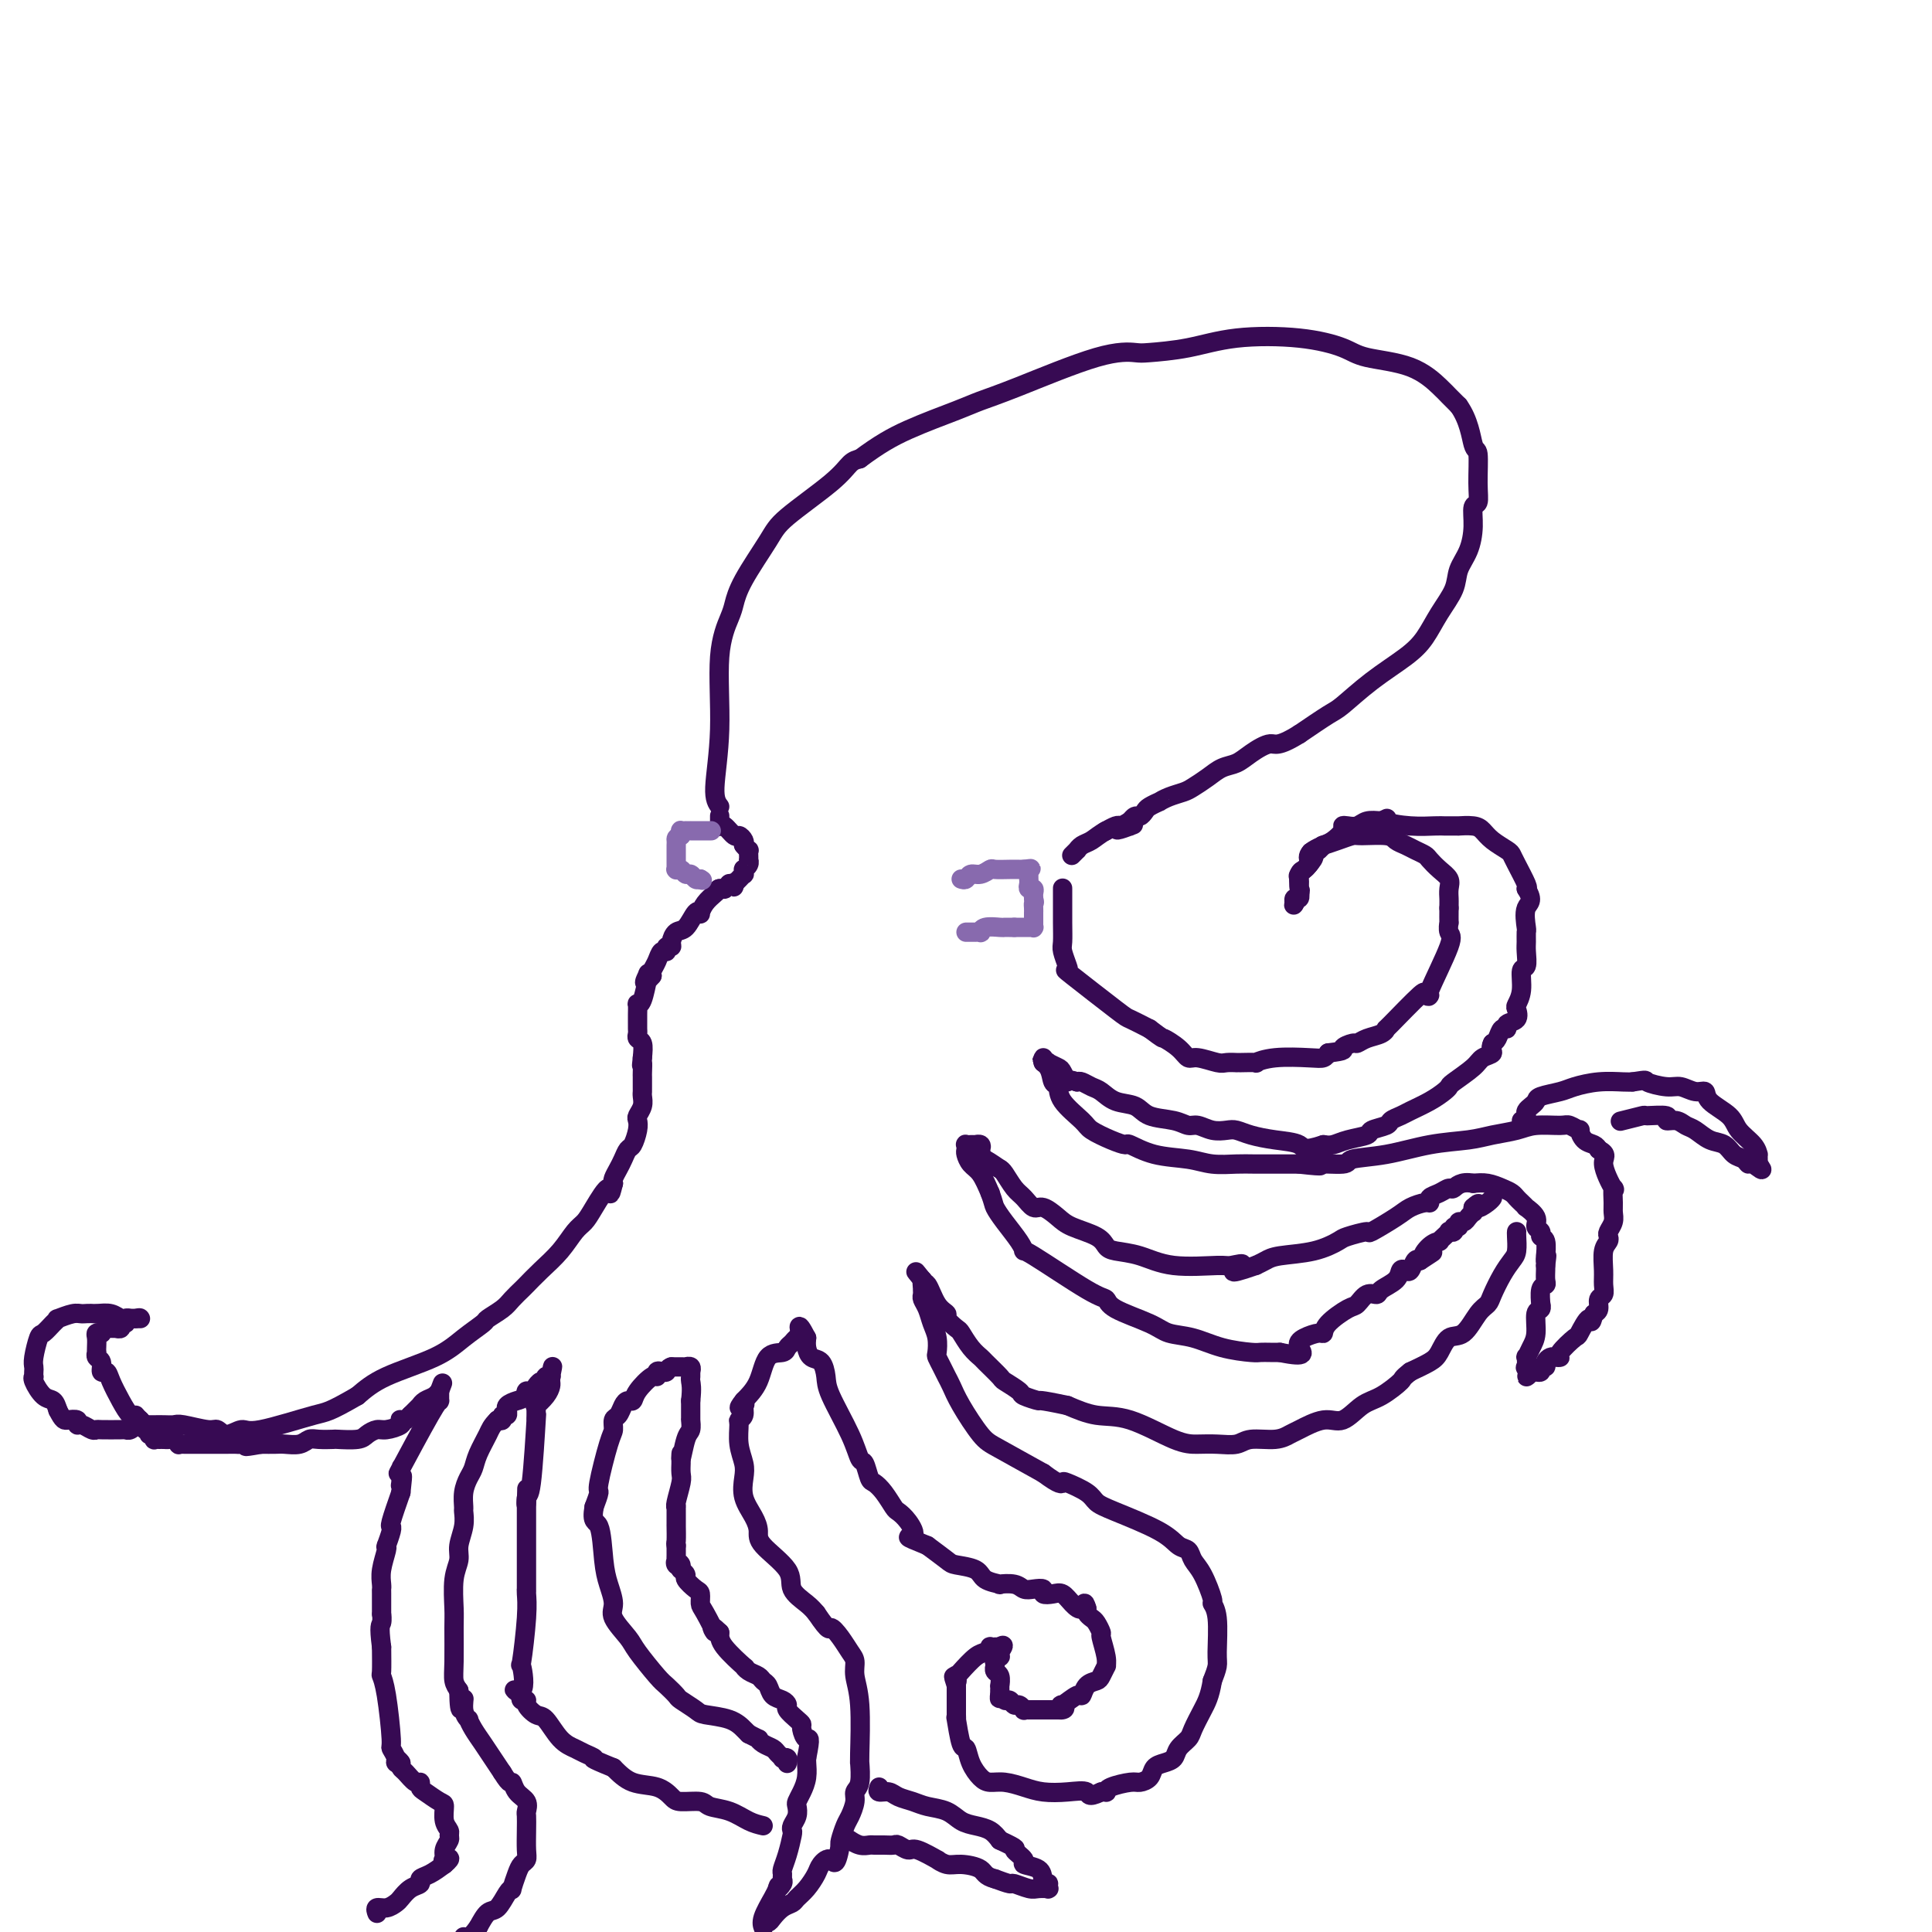 <svg viewBox='0 0 400 400' version='1.1' xmlns='http://www.w3.org/2000/svg' xmlns:xlink='http://www.w3.org/1999/xlink'><g fill='none' stroke='rgb(55,10,83)' stroke-width='4' stroke-linecap='round' stroke-linejoin='round'><path d='M149,167c-0.550,-0.726 -1.101,-1.453 -1,-4c0.101,-2.547 0.853,-6.915 1,-12c0.147,-5.085 -0.312,-10.888 0,-15c0.312,-4.112 1.393,-6.533 2,-8c0.607,-1.467 0.739,-1.981 1,-3c0.261,-1.019 0.650,-2.542 2,-5c1.350,-2.458 3.660,-5.849 5,-8c1.340,-2.151 1.710,-3.061 4,-5c2.290,-1.939 6.501,-4.907 9,-7c2.499,-2.093 3.285,-3.312 4,-4c0.715,-0.688 1.357,-0.844 2,-1'/><path d='M178,95c4.041,-2.999 6.645,-4.496 10,-6c3.355,-1.504 7.463,-3.016 10,-4c2.537,-0.984 3.504,-1.440 5,-2c1.496,-0.560 3.520,-1.224 8,-3c4.480,-1.776 11.416,-4.665 16,-6c4.584,-1.335 6.817,-1.116 8,-1c1.183,0.116 1.317,0.128 3,0c1.683,-0.128 4.914,-0.396 8,-1c3.086,-0.604 6.028,-1.545 10,-2c3.972,-0.455 8.973,-0.424 13,0c4.027,0.424 7.081,1.240 9,2c1.919,0.760 2.702,1.463 5,2c2.298,0.537 6.111,0.907 9,2c2.889,1.093 4.855,2.910 6,4c1.145,1.090 1.470,1.454 2,2c0.530,0.546 1.265,1.273 2,2'/><path d='M302,84c2.165,3.009 2.576,6.530 3,8c0.424,1.470 0.860,0.888 1,2c0.140,1.112 -0.017,3.917 0,6c0.017,2.083 0.208,3.442 0,4c-0.208,0.558 -0.813,0.315 -1,1c-0.187,0.685 0.046,2.300 0,4c-0.046,1.700 -0.371,3.487 -1,5c-0.629,1.513 -1.561,2.753 -2,4c-0.439,1.247 -0.383,2.502 -1,4c-0.617,1.498 -1.905,3.238 -3,5c-1.095,1.762 -1.995,3.545 -3,5c-1.005,1.455 -2.115,2.583 -4,4c-1.885,1.417 -4.547,3.122 -7,5c-2.453,1.878 -4.699,3.929 -6,5c-1.301,1.071 -1.657,1.163 -3,2c-1.343,0.837 -3.671,2.418 -6,4'/><path d='M269,152c-4.558,2.837 -4.953,1.929 -6,2c-1.047,0.071 -2.746,1.122 -4,2c-1.254,0.878 -2.064,1.583 -3,2c-0.936,0.417 -1.997,0.545 -3,1c-1.003,0.455 -1.947,1.236 -3,2c-1.053,0.764 -2.214,1.510 -3,2c-0.786,0.490 -1.198,0.723 -2,1c-0.802,0.277 -1.993,0.599 -3,1c-1.007,0.401 -1.828,0.882 -2,1c-0.172,0.118 0.305,-0.127 0,0c-0.305,0.127 -1.392,0.626 -2,1c-0.608,0.374 -0.738,0.622 -1,1c-0.262,0.378 -0.658,0.885 -1,1c-0.342,0.115 -0.631,-0.161 -1,0c-0.369,0.161 -0.820,0.760 -1,1c-0.180,0.240 -0.090,0.120 0,0'/><path d='M234,170c-5.411,3.011 -1.439,1.539 0,1c1.439,-0.539 0.345,-0.145 0,0c-0.345,0.145 0.058,0.043 0,0c-0.058,-0.043 -0.576,-0.025 -1,0c-0.424,0.025 -0.753,0.058 -1,0c-0.247,-0.058 -0.413,-0.208 -1,0c-0.587,0.208 -1.596,0.774 -2,1c-0.404,0.226 -0.202,0.113 0,0'/><path d='M229,172c-1.349,0.719 -2.222,1.517 -3,2c-0.778,0.483 -1.462,0.651 -2,1c-0.538,0.349 -0.929,0.878 -1,1c-0.071,0.122 0.177,-0.163 0,0c-0.177,0.163 -0.778,0.775 -1,1c-0.222,0.225 -0.063,0.064 0,0c0.063,-0.064 0.032,-0.032 0,0'/><path d='M149,169c0.001,-0.084 0.002,-0.168 0,0c-0.002,0.168 -0.008,0.589 0,1c0.008,0.411 0.029,0.813 0,1c-0.029,0.187 -0.109,0.158 0,0c0.109,-0.158 0.408,-0.446 1,0c0.592,0.446 1.478,1.625 2,2c0.522,0.375 0.679,-0.053 1,0c0.321,0.053 0.806,0.587 1,1c0.194,0.413 0.097,0.707 0,1'/><path d='M154,175c0.769,0.924 0.192,0.233 0,0c-0.192,-0.233 0.001,-0.007 0,0c-0.001,0.007 -0.196,-0.204 0,0c0.196,0.204 0.784,0.825 1,1c0.216,0.175 0.059,-0.094 0,0c-0.059,0.094 -0.020,0.551 0,1c0.020,0.449 0.019,0.890 0,1c-0.019,0.110 -0.058,-0.110 0,0c0.058,0.110 0.213,0.550 0,1c-0.213,0.450 -0.793,0.909 -1,1c-0.207,0.091 -0.041,-0.187 0,0c0.041,0.187 -0.044,0.837 0,1c0.044,0.163 0.218,-0.163 0,0c-0.218,0.163 -0.828,0.813 -1,1c-0.172,0.187 0.094,-0.089 0,0c-0.094,0.089 -0.547,0.545 -1,1'/><path d='M152,183c-0.244,1.233 0.146,0.316 0,0c-0.146,-0.316 -0.827,-0.032 -1,0c-0.173,0.032 0.164,-0.188 0,0c-0.164,0.188 -0.828,0.782 -1,1c-0.172,0.218 0.150,0.058 0,0c-0.150,-0.058 -0.771,-0.016 -1,0c-0.229,0.016 -0.065,0.004 0,0c0.065,-0.004 0.033,-0.002 0,0'/><path d='M149,184c-0.431,0.118 -0.010,-0.087 0,0c0.010,0.087 -0.392,0.465 -1,1c-0.608,0.535 -1.423,1.226 -2,2c-0.577,0.774 -0.918,1.631 -1,2c-0.082,0.369 0.093,0.249 0,0c-0.093,-0.249 -0.455,-0.627 -1,0c-0.545,0.627 -1.274,2.258 -2,3c-0.726,0.742 -1.447,0.595 -2,1c-0.553,0.405 -0.936,1.361 -1,2c-0.064,0.639 0.190,0.962 0,1c-0.190,0.038 -0.825,-0.207 -1,0c-0.175,0.207 0.111,0.868 0,1c-0.111,0.132 -0.617,-0.264 -1,0c-0.383,0.264 -0.642,1.186 -1,2c-0.358,0.814 -0.817,1.518 -1,2c-0.183,0.482 -0.092,0.741 0,1'/><path d='M135,202c-2.393,2.805 -1.376,0.818 -1,0c0.376,-0.818 0.111,-0.467 0,0c-0.111,0.467 -0.068,1.052 0,1c0.068,-0.052 0.162,-0.739 0,0c-0.162,0.739 -0.579,2.905 -1,4c-0.421,1.095 -0.845,1.121 -1,1c-0.155,-0.121 -0.042,-0.387 0,0c0.042,0.387 0.011,1.427 0,2c-0.011,0.573 -0.003,0.678 0,1c0.003,0.322 -0.000,0.860 0,1c0.000,0.140 0.004,-0.119 0,0c-0.004,0.119 -0.015,0.615 0,1c0.015,0.385 0.056,0.660 0,1c-0.056,0.340 -0.207,0.745 0,1c0.207,0.255 0.774,0.358 1,1c0.226,0.642 0.113,1.821 0,3'/><path d='M133,219c-0.309,2.744 -0.083,1.102 0,1c0.083,-0.102 0.022,1.334 0,2c-0.022,0.666 -0.005,0.562 0,1c0.005,0.438 -0.002,1.416 0,2c0.002,0.584 0.015,0.772 0,1c-0.015,0.228 -0.056,0.497 0,1c0.056,0.503 0.208,1.242 0,2c-0.208,0.758 -0.777,1.536 -1,2c-0.223,0.464 -0.101,0.614 0,1c0.101,0.386 0.182,1.009 0,2c-0.182,0.991 -0.627,2.349 -1,3c-0.373,0.651 -0.675,0.594 -1,1c-0.325,0.406 -0.675,1.274 -1,2c-0.325,0.726 -0.626,1.311 -1,2c-0.374,0.689 -0.821,1.483 -1,2c-0.179,0.517 -0.089,0.759 0,1'/><path d='M127,245c-0.999,4.050 -0.496,1.174 -1,1c-0.504,-0.174 -2.014,2.354 -3,4c-0.986,1.646 -1.448,2.409 -2,3c-0.552,0.591 -1.194,1.008 -2,2c-0.806,0.992 -1.778,2.559 -3,4c-1.222,1.441 -2.696,2.756 -4,4c-1.304,1.244 -2.437,2.417 -3,3c-0.563,0.583 -0.554,0.574 -1,1c-0.446,0.426 -1.346,1.285 -2,2c-0.654,0.715 -1.061,1.286 -2,2c-0.939,0.714 -2.410,1.573 -3,2c-0.590,0.427 -0.299,0.424 -1,1c-0.701,0.576 -2.394,1.732 -4,3c-1.606,1.268 -3.125,2.649 -6,4c-2.875,1.351 -7.107,2.672 -10,4c-2.893,1.328 -4.446,2.664 -6,4'/><path d='M74,289c-6.066,3.503 -6.231,3.260 -9,4c-2.769,0.740 -8.142,2.462 -11,3c-2.858,0.538 -3.200,-0.108 -4,0c-0.800,0.108 -2.059,0.971 -3,1c-0.941,0.029 -1.564,-0.777 -2,-1c-0.436,-0.223 -0.684,0.136 -2,0c-1.316,-0.136 -3.701,-0.769 -5,-1c-1.299,-0.231 -1.511,-0.062 -2,0c-0.489,0.062 -1.255,0.017 -2,0c-0.745,-0.017 -1.468,-0.004 -2,0c-0.532,0.004 -0.874,0.001 -1,0c-0.126,-0.001 -0.036,-0.000 0,0c0.036,0.000 0.018,0.000 0,0'/><path d='M220,184c-0.001,-0.105 -0.001,-0.209 0,0c0.001,0.209 0.004,0.732 0,2c-0.004,1.268 -0.014,3.283 0,5c0.014,1.717 0.052,3.137 0,4c-0.052,0.863 -0.192,1.170 0,2c0.192,0.830 0.718,2.182 1,3c0.282,0.818 0.321,1.100 0,1c-0.321,-0.100 -1.004,-0.584 1,1c2.004,1.584 6.693,5.234 9,7c2.307,1.766 2.230,1.647 3,2c0.770,0.353 2.385,1.176 4,2'/><path d='M238,213c3.155,2.376 2.544,1.817 3,2c0.456,0.183 1.980,1.107 3,2c1.020,0.893 1.535,1.756 2,2c0.465,0.244 0.880,-0.131 2,0c1.120,0.131 2.946,0.767 4,1c1.054,0.233 1.337,0.062 2,0c0.663,-0.062 1.706,-0.017 2,0c0.294,0.017 -0.162,0.006 0,0c0.162,-0.006 0.942,-0.005 1,0c0.058,0.005 -0.606,0.015 0,0c0.606,-0.015 2.481,-0.056 3,0c0.519,0.056 -0.317,0.208 0,0c0.317,-0.208 1.786,-0.777 4,-1c2.214,-0.223 5.173,-0.098 7,0c1.827,0.098 2.522,0.171 3,0c0.478,-0.171 0.739,-0.585 1,-1'/><path d='M275,218c4.127,-0.472 2.944,-0.651 3,-1c0.056,-0.349 1.350,-0.868 2,-1c0.650,-0.132 0.655,0.125 1,0c0.345,-0.125 1.028,-0.631 2,-1c0.972,-0.369 2.231,-0.603 3,-1c0.769,-0.397 1.048,-0.959 1,-1c-0.048,-0.041 -0.423,0.439 1,-1c1.423,-1.439 4.645,-4.795 6,-6c1.355,-1.205 0.843,-0.258 1,0c0.157,0.258 0.984,-0.174 1,0c0.016,0.174 -0.780,0.953 0,-1c0.780,-1.953 3.137,-6.636 4,-9c0.863,-2.364 0.231,-2.407 0,-3c-0.231,-0.593 -0.062,-1.737 0,-2c0.062,-0.263 0.018,0.353 0,0c-0.018,-0.353 -0.009,-1.677 0,-3'/><path d='M300,188c0.007,-1.595 0.023,-1.583 0,-2c-0.023,-0.417 -0.085,-1.263 0,-2c0.085,-0.737 0.318,-1.363 0,-2c-0.318,-0.637 -1.187,-1.284 -2,-2c-0.813,-0.716 -1.569,-1.501 -2,-2c-0.431,-0.499 -0.535,-0.712 -1,-1c-0.465,-0.288 -1.291,-0.651 -2,-1c-0.709,-0.349 -1.302,-0.683 -2,-1c-0.698,-0.317 -1.502,-0.618 -2,-1c-0.498,-0.382 -0.691,-0.844 -2,-1c-1.309,-0.156 -3.733,-0.004 -5,0c-1.267,0.004 -1.375,-0.140 -2,0c-0.625,0.140 -1.765,0.563 -3,1c-1.235,0.437 -2.563,0.887 -3,1c-0.437,0.113 0.018,-0.111 0,0c-0.018,0.111 -0.509,0.555 -1,1'/><path d='M273,176c-2.653,0.429 -1.286,0.502 -1,1c0.286,0.498 -0.511,1.419 -1,2c-0.489,0.581 -0.671,0.820 -1,1c-0.329,0.180 -0.806,0.301 -1,1c-0.194,0.699 -0.104,1.977 0,3c0.104,1.023 0.224,1.791 0,2c-0.224,0.209 -0.792,-0.140 -1,0c-0.208,0.140 -0.056,0.769 0,1c0.056,0.231 0.015,0.062 0,0c-0.015,-0.062 -0.004,-0.018 0,0c0.004,0.018 0.002,0.009 0,0'/><path d='M268,187c-0.545,1.279 0.594,-1.023 1,-2c0.406,-0.977 0.081,-0.629 0,-1c-0.081,-0.371 0.083,-1.461 0,-2c-0.083,-0.539 -0.412,-0.525 0,-1c0.412,-0.475 1.567,-1.437 2,-2c0.433,-0.563 0.146,-0.727 0,-1c-0.146,-0.273 -0.151,-0.654 0,-1c0.151,-0.346 0.456,-0.657 1,-1c0.544,-0.343 1.325,-0.719 2,-1c0.675,-0.281 1.245,-0.467 2,-1c0.755,-0.533 1.696,-1.415 2,-2c0.304,-0.585 -0.029,-0.875 0,-1c0.029,-0.125 0.420,-0.085 1,0c0.580,0.085 1.348,0.215 2,0c0.652,-0.215 1.186,-0.776 2,-1c0.814,-0.224 1.907,-0.112 3,0'/><path d='M286,170c2.162,-0.989 0.567,-0.461 1,0c0.433,0.461 2.895,0.856 5,1c2.105,0.144 3.854,0.039 5,0c1.146,-0.039 1.690,-0.011 2,0c0.310,0.011 0.387,0.005 1,0c0.613,-0.005 1.763,-0.010 2,0c0.237,0.010 -0.437,0.034 0,0c0.437,-0.034 1.987,-0.125 3,0c1.013,0.125 1.489,0.468 2,1c0.511,0.532 1.059,1.253 2,2c0.941,0.747 2.277,1.521 3,2c0.723,0.479 0.833,0.665 1,1c0.167,0.335 0.391,0.821 1,2c0.609,1.179 1.603,3.051 2,4c0.397,0.949 0.199,0.974 0,1'/><path d='M316,184c1.702,2.683 0.456,2.892 0,4c-0.456,1.108 -0.121,3.117 0,4c0.121,0.883 0.028,0.640 0,1c-0.028,0.360 0.007,1.324 0,2c-0.007,0.676 -0.058,1.064 0,2c0.058,0.936 0.225,2.421 0,3c-0.225,0.579 -0.843,0.253 -1,1c-0.157,0.747 0.146,2.567 0,4c-0.146,1.433 -0.742,2.479 -1,3c-0.258,0.521 -0.177,0.516 0,1c0.177,0.484 0.451,1.457 0,2c-0.451,0.543 -1.626,0.657 -2,1c-0.374,0.343 0.054,0.917 0,1c-0.054,0.083 -0.592,-0.324 -1,0c-0.408,0.324 -0.688,1.378 -1,2c-0.312,0.622 -0.656,0.811 -1,1'/><path d='M309,216c-0.668,1.186 0.161,1.652 0,2c-0.161,0.348 -1.313,0.579 -2,1c-0.687,0.421 -0.910,1.033 -2,2c-1.090,0.967 -3.048,2.290 -4,3c-0.952,0.710 -0.898,0.806 -1,1c-0.102,0.194 -0.360,0.486 -1,1c-0.640,0.514 -1.661,1.251 -3,2c-1.339,0.749 -2.997,1.510 -4,2c-1.003,0.490 -1.351,0.709 -2,1c-0.649,0.291 -1.598,0.655 -2,1c-0.402,0.345 -0.257,0.670 -1,1c-0.743,0.330 -2.373,0.663 -3,1c-0.627,0.337 -0.251,0.678 -1,1c-0.749,0.322 -2.625,0.625 -4,1c-1.375,0.375 -2.250,0.821 -3,1c-0.750,0.179 -1.375,0.089 -2,0'/><path d='M274,237c-4.302,1.441 -4.058,0.544 -5,0c-0.942,-0.544 -3.070,-0.733 -5,-1c-1.930,-0.267 -3.662,-0.611 -5,-1c-1.338,-0.389 -2.284,-0.821 -3,-1c-0.716,-0.179 -1.204,-0.104 -2,0c-0.796,0.104 -1.901,0.236 -3,0c-1.099,-0.236 -2.194,-0.841 -3,-1c-0.806,-0.159 -1.325,0.127 -2,0c-0.675,-0.127 -1.507,-0.668 -3,-1c-1.493,-0.332 -3.645,-0.456 -5,-1c-1.355,-0.544 -1.911,-1.508 -3,-2c-1.089,-0.492 -2.712,-0.510 -4,-1c-1.288,-0.490 -2.242,-1.451 -3,-2c-0.758,-0.549 -1.319,-0.686 -2,-1c-0.681,-0.314 -1.480,-0.804 -2,-1c-0.520,-0.196 -0.760,-0.098 -1,0'/><path d='M223,224c-2.720,-0.974 -2.020,0.093 -2,0c0.020,-0.093 -0.639,-1.344 -1,-2c-0.361,-0.656 -0.422,-0.716 -1,-1c-0.578,-0.284 -1.671,-0.792 -2,-1c-0.329,-0.208 0.108,-0.118 0,0c-0.108,0.118 -0.760,0.262 -1,0c-0.240,-0.262 -0.069,-0.932 0,-1c0.069,-0.068 0.034,0.466 0,1'/><path d='M216,220c-0.901,-0.567 0.347,0.016 1,1c0.653,0.984 0.711,2.371 1,3c0.289,0.629 0.807,0.501 1,1c0.193,0.499 0.059,1.627 1,3c0.941,1.373 2.956,2.993 4,4c1.044,1.007 1.116,1.401 2,2c0.884,0.599 2.581,1.403 4,2c1.419,0.597 2.559,0.987 3,1c0.441,0.013 0.183,-0.350 1,0c0.817,0.350 2.708,1.414 5,2c2.292,0.586 4.984,0.693 7,1c2.016,0.307 3.355,0.814 5,1c1.645,0.186 3.596,0.050 5,0c1.404,-0.050 2.263,-0.013 4,0c1.737,0.013 4.354,0.004 6,0c1.646,-0.004 2.323,-0.002 3,0'/><path d='M269,241c6.646,0.760 3.762,0.158 4,0c0.238,-0.158 3.599,0.126 5,0c1.401,-0.126 0.841,-0.664 2,-1c1.159,-0.336 4.036,-0.471 7,-1c2.964,-0.529 6.016,-1.452 9,-2c2.984,-0.548 5.899,-0.721 8,-1c2.101,-0.279 3.388,-0.664 5,-1c1.612,-0.336 3.550,-0.622 5,-1c1.450,-0.378 2.412,-0.849 4,-1c1.588,-0.151 3.800,0.019 5,0c1.200,-0.019 1.386,-0.226 2,0c0.614,0.226 1.656,0.887 2,1c0.344,0.113 -0.011,-0.320 0,0c0.011,0.320 0.388,1.394 1,2c0.612,0.606 1.461,0.745 2,1c0.539,0.255 0.770,0.628 1,1'/><path d='M331,238c2.116,1.138 0.906,1.484 1,3c0.094,1.516 1.490,4.202 2,5c0.510,0.798 0.133,-0.291 0,0c-0.133,0.291 -0.022,1.962 0,3c0.022,1.038 -0.046,1.444 0,2c0.046,0.556 0.205,1.264 0,2c-0.205,0.736 -0.773,1.502 -1,2c-0.227,0.498 -0.114,0.727 0,1c0.114,0.273 0.228,0.588 0,1c-0.228,0.412 -0.797,0.921 -1,2c-0.203,1.079 -0.040,2.726 0,4c0.040,1.274 -0.045,2.173 0,3c0.045,0.827 0.218,1.583 0,2c-0.218,0.417 -0.828,0.497 -1,1c-0.172,0.503 0.094,1.429 0,2c-0.094,0.571 -0.547,0.785 -1,1'/><path d='M330,272c-0.727,2.988 -0.544,0.958 -1,1c-0.456,0.042 -1.551,2.155 -2,3c-0.449,0.845 -0.253,0.422 -1,1c-0.747,0.578 -2.439,2.158 -3,3c-0.561,0.842 0.008,0.948 0,1c-0.008,0.052 -0.595,0.051 -1,0c-0.405,-0.051 -0.629,-0.154 -1,0c-0.371,0.154 -0.888,0.563 -1,1c-0.112,0.437 0.180,0.902 0,1c-0.180,0.098 -0.833,-0.170 -1,0c-0.167,0.170 0.152,0.778 0,1c-0.152,0.222 -0.776,0.060 -1,0c-0.224,-0.060 -0.050,-0.016 0,0c0.050,0.016 -0.025,0.004 0,0c0.025,-0.004 0.150,-0.001 0,0c-0.150,0.001 -0.575,0.001 -1,0'/><path d='M317,284c-1.951,1.926 -0.327,0.742 0,0c0.327,-0.742 -0.642,-1.042 -1,-1c-0.358,0.042 -0.106,0.424 0,0c0.106,-0.424 0.066,-1.655 0,-2c-0.066,-0.345 -0.157,0.196 0,0c0.157,-0.196 0.564,-1.129 1,-2c0.436,-0.871 0.902,-1.681 1,-3c0.098,-1.319 -0.171,-3.149 0,-4c0.171,-0.851 0.782,-0.725 1,-1c0.218,-0.275 0.044,-0.951 0,-1c-0.044,-0.049 0.041,0.530 0,0c-0.041,-0.530 -0.207,-2.170 0,-3c0.207,-0.830 0.787,-0.851 1,-1c0.213,-0.149 0.057,-0.425 0,-1c-0.057,-0.575 -0.016,-1.450 0,-2c0.016,-0.550 0.008,-0.775 0,-1'/><path d='M320,262c0.463,-3.557 0.120,-1.450 0,-1c-0.120,0.450 -0.017,-0.758 0,-1c0.017,-0.242 -0.052,0.483 0,0c0.052,-0.483 0.226,-2.173 0,-3c-0.226,-0.827 -0.853,-0.790 -1,-1c-0.147,-0.210 0.186,-0.668 0,-1c-0.186,-0.332 -0.890,-0.537 -1,-1c-0.110,-0.463 0.374,-1.185 0,-2c-0.374,-0.815 -1.605,-1.724 -2,-2c-0.395,-0.276 0.047,0.081 0,0c-0.047,-0.081 -0.582,-0.600 -1,-1c-0.418,-0.400 -0.720,-0.682 -1,-1c-0.280,-0.318 -0.539,-0.673 -1,-1c-0.461,-0.327 -1.124,-0.627 -2,-1c-0.876,-0.373 -1.965,-0.821 -3,-1c-1.035,-0.179 -2.018,-0.090 -3,0'/><path d='M305,245c-2.571,-0.534 -3.498,0.631 -4,1c-0.502,0.369 -0.581,-0.060 -1,0c-0.419,0.060 -1.180,0.607 -2,1c-0.820,0.393 -1.700,0.632 -2,1c-0.300,0.368 -0.018,0.867 0,1c0.018,0.133 -0.226,-0.098 -1,0c-0.774,0.098 -2.078,0.527 -3,1c-0.922,0.473 -1.463,0.990 -3,2c-1.537,1.010 -4.071,2.512 -5,3c-0.929,0.488 -0.255,-0.038 -1,0c-0.745,0.038 -2.909,0.640 -4,1c-1.091,0.360 -1.107,0.478 -2,1c-0.893,0.522 -2.662,1.449 -5,2c-2.338,0.551 -5.245,0.725 -7,1c-1.755,0.275 -2.359,0.650 -3,1c-0.641,0.350 -1.321,0.675 -2,1'/><path d='M260,262c-7.536,2.628 -3.876,0.697 -3,0c0.876,-0.697 -1.032,-0.162 -2,0c-0.968,0.162 -0.994,-0.050 -3,0c-2.006,0.050 -5.991,0.361 -9,0c-3.009,-0.361 -5.043,-1.395 -7,-2c-1.957,-0.605 -3.836,-0.780 -5,-1c-1.164,-0.220 -1.614,-0.484 -2,-1c-0.386,-0.516 -0.708,-1.285 -2,-2c-1.292,-0.715 -3.553,-1.375 -5,-2c-1.447,-0.625 -2.078,-1.216 -3,-2c-0.922,-0.784 -2.135,-1.762 -3,-2c-0.865,-0.238 -1.384,0.262 -2,0c-0.616,-0.262 -1.330,-1.287 -2,-2c-0.670,-0.713 -1.296,-1.115 -2,-2c-0.704,-0.885 -1.487,-2.253 -2,-3c-0.513,-0.747 -0.757,-0.874 -1,-1'/><path d='M207,242c-4.198,-2.886 -2.693,-1.600 -2,-1c0.693,0.600 0.574,0.515 0,0c-0.574,-0.515 -1.603,-1.458 -2,-2c-0.397,-0.542 -0.163,-0.681 0,-1c0.163,-0.319 0.255,-0.818 0,-1c-0.255,-0.182 -0.857,-0.049 -1,0c-0.143,0.049 0.172,0.012 0,0c-0.172,-0.012 -0.830,-0.000 -1,0c-0.170,0.000 0.150,-0.012 0,0c-0.150,0.012 -0.770,0.048 -1,0c-0.230,-0.048 -0.070,-0.180 0,0c0.070,0.180 0.049,0.673 0,1c-0.049,0.327 -0.127,0.490 0,1c0.127,0.510 0.457,1.368 1,2c0.543,0.632 1.298,1.038 2,2c0.702,0.962 1.351,2.481 2,4'/><path d='M205,247c0.768,2.100 0.686,2.350 1,3c0.314,0.650 1.022,1.702 2,3c0.978,1.298 2.227,2.844 3,4c0.773,1.156 1.070,1.922 1,2c-0.070,0.078 -0.507,-0.534 2,1c2.507,1.534 7.957,5.213 11,7c3.043,1.787 3.677,1.682 4,2c0.323,0.318 0.334,1.058 2,2c1.666,0.942 4.985,2.084 7,3c2.015,0.916 2.724,1.604 4,2c1.276,0.396 3.118,0.498 5,1c1.882,0.502 3.803,1.402 6,2c2.197,0.598 4.671,0.892 6,1c1.329,0.108 1.512,0.029 2,0c0.488,-0.029 1.282,-0.008 2,0c0.718,0.008 1.359,0.004 2,0'/><path d='M265,280c6.150,1.269 4.524,-0.057 4,-1c-0.524,-0.943 0.055,-1.503 1,-2c0.945,-0.497 2.255,-0.930 3,-1c0.745,-0.070 0.923,0.222 1,0c0.077,-0.222 0.052,-0.959 1,-2c0.948,-1.041 2.868,-2.386 4,-3c1.132,-0.614 1.477,-0.496 2,-1c0.523,-0.504 1.225,-1.631 2,-2c0.775,-0.369 1.622,0.020 2,0c0.378,-0.020 0.286,-0.448 1,-1c0.714,-0.552 2.233,-1.227 3,-2c0.767,-0.773 0.783,-1.644 1,-2c0.217,-0.356 0.635,-0.199 1,0c0.365,0.199 0.675,0.438 1,0c0.325,-0.438 0.664,-1.554 1,-2c0.336,-0.446 0.668,-0.223 1,0'/><path d='M294,261c4.685,-3.062 1.899,-1.215 1,-1c-0.899,0.215 0.089,-1.200 1,-2c0.911,-0.800 1.746,-0.985 2,-1c0.254,-0.015 -0.071,0.141 0,0c0.071,-0.141 0.540,-0.578 1,-1c0.460,-0.422 0.912,-0.830 1,-1c0.088,-0.170 -0.187,-0.102 0,0c0.187,0.102 0.838,0.238 1,0c0.162,-0.238 -0.164,-0.851 0,-1c0.164,-0.149 0.818,0.166 1,0c0.182,-0.166 -0.109,-0.814 0,-1c0.109,-0.186 0.618,0.091 1,0c0.382,-0.091 0.639,-0.550 1,-1c0.361,-0.450 0.828,-0.890 1,-1c0.172,-0.110 0.049,0.112 0,0c-0.049,-0.112 -0.025,-0.556 0,-1'/><path d='M305,250c1.823,-1.657 0.880,-0.300 1,0c0.120,0.300 1.301,-0.458 2,-1c0.699,-0.542 0.914,-0.869 1,-1c0.086,-0.131 0.043,-0.065 0,0'/><path d='M315,232c0.417,0.089 0.833,0.179 1,0c0.167,-0.179 0.083,-0.625 0,-1c-0.083,-0.375 -0.167,-0.678 0,-1c0.167,-0.322 0.584,-0.663 1,-1c0.416,-0.337 0.830,-0.668 1,-1c0.170,-0.332 0.097,-0.663 1,-1c0.903,-0.337 2.781,-0.679 4,-1c1.219,-0.321 1.780,-0.622 3,-1c1.220,-0.378 3.098,-0.832 5,-1c1.902,-0.168 3.829,-0.048 5,0c1.171,0.048 1.585,0.024 2,0'/><path d='M338,224c3.414,-0.530 2.449,-0.354 3,0c0.551,0.354 2.617,0.884 4,1c1.383,0.116 2.083,-0.184 3,0c0.917,0.184 2.051,0.853 3,1c0.949,0.147 1.715,-0.228 2,0c0.285,0.228 0.091,1.060 1,2c0.909,0.940 2.923,1.988 4,3c1.077,1.012 1.217,1.988 2,3c0.783,1.012 2.210,2.060 3,3c0.790,0.940 0.944,1.772 1,2c0.056,0.228 0.015,-0.149 0,0c-0.015,0.149 -0.004,0.825 0,1c0.004,0.175 0.001,-0.149 0,0c-0.001,0.149 -0.000,0.771 0,1c0.000,0.229 0.000,0.065 0,0c-0.000,-0.065 -0.000,-0.033 0,0'/><path d='M364,241c1.836,2.306 -0.074,0.573 -1,0c-0.926,-0.573 -0.870,0.016 -1,0c-0.130,-0.016 -0.447,-0.638 -1,-1c-0.553,-0.362 -1.342,-0.464 -2,-1c-0.658,-0.536 -1.187,-1.507 -2,-2c-0.813,-0.493 -1.911,-0.509 -3,-1c-1.089,-0.491 -2.168,-1.456 -3,-2c-0.832,-0.544 -1.415,-0.667 -2,-1c-0.585,-0.333 -1.172,-0.875 -2,-1c-0.828,-0.125 -1.897,0.166 -2,0c-0.103,-0.166 0.760,-0.790 0,-1c-0.760,-0.210 -3.142,-0.005 -4,0c-0.858,0.005 -0.193,-0.191 -1,0c-0.807,0.191 -3.088,0.769 -4,1c-0.912,0.231 -0.456,0.116 0,0'/><path d='M314,255c-0.018,0.127 -0.036,0.254 0,1c0.036,0.746 0.127,2.112 0,3c-0.127,0.888 -0.470,1.299 -1,2c-0.530,0.701 -1.247,1.691 -2,3c-0.753,1.309 -1.542,2.937 -2,4c-0.458,1.063 -0.584,1.563 -1,2c-0.416,0.437 -1.121,0.813 -2,2c-0.879,1.187 -1.932,3.185 -3,4c-1.068,0.815 -2.152,0.445 -3,1c-0.848,0.555 -1.459,2.034 -2,3c-0.541,0.966 -1.012,1.419 -2,2c-0.988,0.581 -2.494,1.291 -4,2'/><path d='M292,284c-1.963,1.527 -1.370,1.346 -2,2c-0.630,0.654 -2.484,2.144 -4,3c-1.516,0.856 -2.695,1.080 -4,2c-1.305,0.920 -2.735,2.538 -4,3c-1.265,0.462 -2.366,-0.231 -4,0c-1.634,0.231 -3.801,1.386 -5,2c-1.199,0.614 -1.429,0.686 -2,1c-0.571,0.314 -1.482,0.869 -3,1c-1.518,0.131 -3.644,-0.161 -5,0c-1.356,0.161 -1.943,0.775 -3,1c-1.057,0.225 -2.585,0.062 -4,0c-1.415,-0.062 -2.719,-0.022 -4,0c-1.281,0.022 -2.539,0.027 -5,-1c-2.461,-1.027 -6.124,-3.084 -9,-4c-2.876,-0.916 -4.965,-0.690 -7,-1c-2.035,-0.310 -4.018,-1.155 -6,-2'/><path d='M221,291c-6.595,-1.411 -5.582,-0.939 -6,-1c-0.418,-0.061 -2.266,-0.654 -3,-1c-0.734,-0.346 -0.353,-0.445 -1,-1c-0.647,-0.555 -2.323,-1.565 -3,-2c-0.677,-0.435 -0.357,-0.295 -1,-1c-0.643,-0.705 -2.251,-2.254 -3,-3c-0.749,-0.746 -0.639,-0.690 -1,-1c-0.361,-0.310 -1.191,-0.986 -2,-2c-0.809,-1.014 -1.596,-2.366 -2,-3c-0.404,-0.634 -0.426,-0.549 -1,-1c-0.574,-0.451 -1.698,-1.437 -2,-2c-0.302,-0.563 0.220,-0.703 0,-1c-0.220,-0.297 -1.183,-0.750 -2,-2c-0.817,-1.250 -1.489,-3.298 -2,-4c-0.511,-0.702 -0.860,-0.058 -1,0c-0.140,0.058 -0.070,-0.471 0,-1'/><path d='M191,265c-2.644,-3.267 -0.756,-0.933 0,0c0.756,0.933 0.378,0.467 0,0'/><path d='M191,265c0.001,0.179 0.003,0.628 0,1c-0.003,0.372 -0.012,0.669 0,1c0.012,0.331 0.045,0.696 0,1c-0.045,0.304 -0.170,0.547 0,1c0.170,0.453 0.633,1.115 1,2c0.367,0.885 0.637,1.994 1,3c0.363,1.006 0.818,1.908 1,3c0.182,1.092 0.090,2.375 0,3c-0.090,0.625 -0.178,0.594 0,1c0.178,0.406 0.621,1.250 1,2c0.379,0.750 0.695,1.406 1,2c0.305,0.594 0.601,1.126 1,2c0.399,0.874 0.901,2.090 2,4c1.099,1.910 2.796,4.514 4,6c1.204,1.486 1.915,1.853 4,3c2.085,1.147 5.542,3.073 9,5'/><path d='M216,305c3.534,2.644 3.868,2.254 4,2c0.132,-0.254 0.062,-0.371 1,0c0.938,0.371 2.884,1.231 4,2c1.116,0.769 1.402,1.448 2,2c0.598,0.552 1.507,0.977 4,2c2.493,1.023 6.568,2.645 9,4c2.432,1.355 3.220,2.444 4,3c0.780,0.556 1.553,0.578 2,1c0.447,0.422 0.568,1.242 1,2c0.432,0.758 1.173,1.453 2,3c0.827,1.547 1.739,3.947 2,5c0.261,1.053 -0.129,0.760 0,1c0.129,0.240 0.777,1.013 1,3c0.223,1.987 0.022,5.189 0,7c-0.022,1.811 0.137,2.232 0,3c-0.137,0.768 -0.568,1.884 -1,3'/><path d='M251,348c-0.495,3.153 -1.231,4.536 -2,6c-0.769,1.464 -1.571,3.008 -2,4c-0.429,0.992 -0.486,1.431 -1,2c-0.514,0.569 -1.485,1.269 -2,2c-0.515,0.731 -0.575,1.492 -1,2c-0.425,0.508 -1.214,0.762 -2,1c-0.786,0.238 -1.570,0.459 -2,1c-0.430,0.541 -0.508,1.403 -1,2c-0.492,0.597 -1.399,0.931 -2,1c-0.601,0.069 -0.896,-0.125 -2,0c-1.104,0.125 -3.018,0.570 -4,1c-0.982,0.430 -1.034,0.847 -1,1c0.034,0.153 0.152,0.044 0,0c-0.152,-0.044 -0.576,-0.022 -1,0'/><path d='M228,371c-2.980,1.395 -2.429,0.384 -3,0c-0.571,-0.384 -2.264,-0.141 -4,0c-1.736,0.141 -3.514,0.180 -5,0c-1.486,-0.180 -2.678,-0.578 -4,-1c-1.322,-0.422 -2.774,-0.867 -4,-1c-1.226,-0.133 -2.226,0.046 -3,0c-0.774,-0.046 -1.321,-0.319 -2,-1c-0.679,-0.681 -1.488,-1.771 -2,-3c-0.512,-1.229 -0.726,-2.595 -1,-3c-0.274,-0.405 -0.609,0.153 -1,-1c-0.391,-1.153 -0.837,-4.017 -1,-5c-0.163,-0.983 -0.044,-0.084 0,0c0.044,0.084 0.012,-0.648 0,-1c-0.012,-0.352 -0.003,-0.326 0,-1c0.003,-0.674 0.001,-2.050 0,-3c-0.001,-0.950 -0.000,-1.475 0,-2'/><path d='M198,349c-1.084,-3.259 -0.295,-1.406 0,-1c0.295,0.406 0.096,-0.636 0,-1c-0.096,-0.364 -0.088,-0.049 0,0c0.088,0.049 0.257,-0.169 1,-1c0.743,-0.831 2.059,-2.275 3,-3c0.941,-0.725 1.505,-0.730 2,-1c0.495,-0.270 0.921,-0.804 1,-1c0.079,-0.196 -0.189,-0.052 0,0c0.189,0.052 0.835,0.014 1,0c0.165,-0.014 -0.152,-0.004 0,0c0.152,0.004 0.773,0.001 1,0c0.227,-0.001 0.061,-0.000 0,0c-0.061,0.000 -0.017,0.000 0,0c0.017,-0.000 0.009,-0.000 0,0'/><path d='M207,341c1.393,-1.016 0.374,0.445 0,1c-0.374,0.555 -0.104,0.205 0,0c0.104,-0.205 0.042,-0.266 0,0c-0.042,0.266 -0.064,0.860 0,1c0.064,0.140 0.214,-0.174 0,0c-0.214,0.174 -0.790,0.834 -1,1c-0.210,0.166 -0.052,-0.164 0,0c0.052,0.164 -0.000,0.822 0,1c0.000,0.178 0.053,-0.125 0,0c-0.053,0.125 -0.210,0.679 0,1c0.210,0.321 0.788,0.411 1,1c0.212,0.589 0.057,1.677 0,2c-0.057,0.323 -0.015,-0.120 0,0c0.015,0.120 0.004,0.801 0,1c-0.004,0.199 -0.001,-0.086 0,0c0.001,0.086 0.001,0.543 0,1'/><path d='M207,351c-0.048,1.482 -0.168,0.186 0,0c0.168,-0.186 0.623,0.739 1,1c0.377,0.261 0.674,-0.140 1,0c0.326,0.140 0.680,0.822 1,1c0.320,0.178 0.606,-0.149 1,0c0.394,0.149 0.897,0.772 1,1c0.103,0.228 -0.193,0.061 0,0c0.193,-0.061 0.874,-0.016 1,0c0.126,0.016 -0.302,0.004 0,0c0.302,-0.004 1.334,-0.001 2,0c0.666,0.001 0.966,0.000 1,0c0.034,-0.000 -0.198,-0.000 0,0c0.198,0.000 0.826,0.000 1,0c0.174,-0.000 -0.107,-0.000 0,0c0.107,0.000 0.602,0.000 1,0c0.398,-0.000 0.699,-0.000 1,0'/><path d='M219,354c2.128,0.203 1.448,-0.789 1,-1c-0.448,-0.211 -0.663,0.361 0,0c0.663,-0.361 2.205,-1.653 3,-2c0.795,-0.347 0.844,0.253 1,0c0.156,-0.253 0.420,-1.359 1,-2c0.580,-0.641 1.477,-0.816 2,-1c0.523,-0.184 0.672,-0.375 1,-1c0.328,-0.625 0.835,-1.682 1,-2c0.165,-0.318 -0.011,0.104 0,0c0.011,-0.104 0.210,-0.735 0,-2c-0.210,-1.265 -0.831,-3.165 -1,-4c-0.169,-0.835 0.112,-0.605 0,-1c-0.112,-0.395 -0.618,-1.415 -1,-2c-0.382,-0.585 -0.641,-0.734 -1,-1c-0.359,-0.266 -0.817,-0.647 -1,-1c-0.183,-0.353 -0.092,-0.676 0,-1'/><path d='M225,333c-0.595,-2.137 -0.584,-0.481 -1,0c-0.416,0.481 -1.259,-0.215 -2,-1c-0.741,-0.785 -1.381,-1.661 -2,-2c-0.619,-0.339 -1.216,-0.142 -2,0c-0.784,0.142 -1.756,0.231 -2,0c-0.244,-0.231 0.238,-0.780 0,-1c-0.238,-0.220 -1.196,-0.111 -2,0c-0.804,0.111 -1.455,0.224 -2,0c-0.545,-0.224 -0.983,-0.785 -2,-1c-1.017,-0.215 -2.612,-0.085 -3,0c-0.388,0.085 0.431,0.127 0,0c-0.431,-0.127 -2.113,-0.421 -3,-1c-0.887,-0.579 -0.980,-1.444 -2,-2c-1.020,-0.556 -2.967,-0.804 -4,-1c-1.033,-0.196 -1.152,-0.342 -2,-1c-0.848,-0.658 -2.424,-1.829 -4,-3'/><path d='M192,320c-5.754,-2.313 -3.639,-1.596 -3,-2c0.639,-0.404 -0.200,-1.930 -1,-3c-0.800,-1.070 -1.562,-1.685 -2,-2c-0.438,-0.315 -0.551,-0.330 -1,-1c-0.449,-0.670 -1.233,-1.994 -2,-3c-0.767,-1.006 -1.516,-1.693 -2,-2c-0.484,-0.307 -0.704,-0.235 -1,-1c-0.296,-0.765 -0.667,-2.367 -1,-3c-0.333,-0.633 -0.627,-0.296 -1,-1c-0.373,-0.704 -0.824,-2.450 -2,-5c-1.176,-2.550 -3.075,-5.905 -4,-8c-0.925,-2.095 -0.875,-2.932 -1,-4c-0.125,-1.068 -0.425,-2.369 -1,-3c-0.575,-0.631 -1.424,-0.593 -2,-1c-0.576,-0.407 -0.879,-1.259 -1,-2c-0.121,-0.741 -0.061,-1.370 0,-2'/><path d='M167,277c-2.393,-4.643 -1.375,-1.250 -1,0c0.375,1.250 0.107,0.357 0,0c-0.107,-0.357 -0.054,-0.179 0,0'/><path d='M166,277c0.090,0.024 0.181,0.049 0,0c-0.181,-0.049 -0.633,-0.171 -1,0c-0.367,0.171 -0.650,0.636 -1,1c-0.350,0.364 -0.768,0.628 -1,1c-0.232,0.372 -0.279,0.852 -1,1c-0.721,0.148 -2.117,-0.037 -3,1c-0.883,1.037 -1.252,3.296 -2,5c-0.748,1.704 -1.874,2.852 -3,4'/><path d='M154,290c-1.852,2.266 -0.482,1.431 0,1c0.482,-0.431 0.076,-0.458 0,0c-0.076,0.458 0.180,1.400 0,2c-0.180,0.600 -0.794,0.859 -1,1c-0.206,0.141 -0.004,0.165 0,1c0.004,0.835 -0.189,2.481 0,4c0.189,1.519 0.758,2.910 1,4c0.242,1.090 0.155,1.879 0,3c-0.155,1.121 -0.377,2.575 0,4c0.377,1.425 1.352,2.821 2,4c0.648,1.179 0.968,2.140 1,3c0.032,0.860 -0.223,1.620 1,3c1.223,1.380 3.926,3.380 5,5c1.074,1.620 0.520,2.859 1,4c0.480,1.141 1.994,2.183 3,3c1.006,0.817 1.503,1.408 2,2'/><path d='M169,334c2.906,4.313 2.673,3.097 3,3c0.327,-0.097 1.216,0.926 2,2c0.784,1.074 1.464,2.200 2,3c0.536,0.800 0.928,1.273 1,2c0.072,0.727 -0.177,1.708 0,3c0.177,1.292 0.781,2.896 1,6c0.219,3.104 0.055,7.710 0,10c-0.055,2.290 0.000,2.265 0,2c-0.000,-0.265 -0.056,-0.769 0,0c0.056,0.769 0.222,2.809 0,4c-0.222,1.191 -0.834,1.531 -1,2c-0.166,0.469 0.113,1.068 0,2c-0.113,0.932 -0.618,2.198 -1,3c-0.382,0.802 -0.641,1.139 -1,2c-0.359,0.861 -0.817,2.246 -1,3c-0.183,0.754 -0.092,0.877 0,1'/><path d='M174,382c-0.960,5.127 -1.360,3.443 -2,3c-0.640,-0.443 -1.519,0.354 -2,1c-0.481,0.646 -0.566,1.142 -1,2c-0.434,0.858 -1.219,2.079 -2,3c-0.781,0.921 -1.557,1.543 -2,2c-0.443,0.457 -0.553,0.748 -1,1c-0.447,0.252 -1.230,0.464 -2,1c-0.770,0.536 -1.527,1.397 -2,2c-0.473,0.603 -0.662,0.947 -1,1c-0.338,0.053 -0.824,-0.186 -1,0c-0.176,0.186 -0.040,0.797 0,1c0.040,0.203 -0.014,-0.001 0,0c0.014,0.001 0.097,0.206 0,0c-0.097,-0.206 -0.372,-0.825 0,-2c0.372,-1.175 1.392,-2.907 2,-4c0.608,-1.093 0.804,-1.546 1,-2'/><path d='M161,391c0.403,-1.189 -0.089,-0.163 0,0c0.089,0.163 0.759,-0.538 1,-1c0.241,-0.462 0.054,-0.684 0,-1c-0.054,-0.316 0.024,-0.725 0,-1c-0.024,-0.275 -0.151,-0.416 0,-1c0.151,-0.584 0.580,-1.612 1,-3c0.420,-1.388 0.831,-3.135 1,-4c0.169,-0.865 0.097,-0.847 0,-1c-0.097,-0.153 -0.219,-0.477 0,-1c0.219,-0.523 0.781,-1.245 1,-2c0.219,-0.755 0.097,-1.544 0,-2c-0.097,-0.456 -0.170,-0.581 0,-1c0.170,-0.419 0.582,-1.133 1,-2c0.418,-0.867 0.843,-1.887 1,-3c0.157,-1.113 0.045,-2.318 0,-3c-0.045,-0.682 -0.022,-0.841 0,-1'/><path d='M167,364c0.991,-4.976 0.468,-3.914 0,-4c-0.468,-0.086 -0.881,-1.318 -1,-2c-0.119,-0.682 0.057,-0.813 0,-1c-0.057,-0.187 -0.348,-0.430 -1,-1c-0.652,-0.570 -1.666,-1.466 -2,-2c-0.334,-0.534 0.012,-0.706 0,-1c-0.012,-0.294 -0.384,-0.709 -1,-1c-0.616,-0.291 -1.478,-0.459 -2,-1c-0.522,-0.541 -0.705,-1.456 -1,-2c-0.295,-0.544 -0.702,-0.717 -1,-1c-0.298,-0.283 -0.486,-0.677 -1,-1c-0.514,-0.323 -1.353,-0.576 -2,-1c-0.647,-0.424 -1.101,-1.021 -1,-1c0.101,0.021 0.758,0.659 0,0c-0.758,-0.659 -2.931,-2.617 -4,-4c-1.069,-1.383 -1.035,-2.192 -1,-3'/><path d='M149,338c-2.752,-2.721 -1.131,-0.023 -1,0c0.131,0.023 -1.226,-2.627 -2,-4c-0.774,-1.373 -0.963,-1.467 -1,-2c-0.037,-0.533 0.077,-1.506 0,-2c-0.077,-0.494 -0.346,-0.511 -1,-1c-0.654,-0.489 -1.692,-1.452 -2,-2c-0.308,-0.548 0.113,-0.683 0,-1c-0.113,-0.317 -0.761,-0.816 -1,-1c-0.239,-0.184 -0.068,-0.053 0,0c0.068,0.053 0.034,0.026 0,0'/><path d='M141,325c-1.177,-2.255 -0.119,-1.393 0,-1c0.119,0.393 -0.700,0.317 -1,0c-0.300,-0.317 -0.080,-0.873 0,-1c0.080,-0.127 0.022,0.176 0,0c-0.022,-0.176 -0.006,-0.832 0,-1c0.006,-0.168 0.002,0.152 0,0c-0.002,-0.152 -0.000,-0.777 0,-1c0.000,-0.223 0.000,-0.046 0,0c-0.000,0.046 -0.000,-0.040 0,0c0.000,0.040 0.000,0.207 0,0c-0.000,-0.207 -0.000,-0.787 0,-1c0.000,-0.213 0.000,-0.057 0,0c-0.000,0.057 -0.000,0.015 0,0c0.000,-0.015 0.000,-0.004 0,0c-0.000,0.004 -0.000,0.002 0,0'/><path d='M140,320c-0.155,-0.819 -0.041,-0.366 0,-1c0.041,-0.634 0.011,-2.354 0,-3c-0.011,-0.646 -0.003,-0.219 0,0c0.003,0.219 0.001,0.231 0,0c-0.001,-0.231 -0.001,-0.703 0,-1c0.001,-0.297 0.004,-0.419 0,-1c-0.004,-0.581 -0.015,-1.622 0,-2c0.015,-0.378 0.057,-0.095 0,0c-0.057,0.095 -0.211,0.001 0,-1c0.211,-1.001 0.789,-2.909 1,-4c0.211,-1.091 0.057,-1.363 0,-2c-0.057,-0.637 -0.015,-1.637 0,-2c0.015,-0.363 0.004,-0.087 0,0c-0.004,0.087 -0.001,-0.015 0,0c0.001,0.015 0.000,0.147 0,0c-0.000,-0.147 -0.000,-0.574 0,-1'/><path d='M141,302c0.110,-2.566 -0.114,0.020 0,0c0.114,-0.020 0.566,-2.646 1,-4c0.434,-1.354 0.848,-1.435 1,-2c0.152,-0.565 0.041,-1.616 0,-2c-0.041,-0.384 -0.011,-0.103 0,0c0.011,0.103 0.003,0.029 0,0c-0.003,-0.029 -0.001,-0.011 0,0c0.001,0.011 0.000,0.017 0,0c-0.000,-0.017 -0.000,-0.057 0,0c0.000,0.057 0.000,0.209 0,0c-0.000,-0.209 -0.000,-0.780 0,-1c0.000,-0.220 0.000,-0.090 0,0c-0.000,0.090 -0.000,0.140 0,0c0.000,-0.140 0.000,-0.468 0,-1c-0.000,-0.532 -0.000,-1.266 0,-2'/><path d='M143,290c0.309,-2.703 0.083,-3.460 0,-4c-0.083,-0.540 -0.022,-0.863 0,-1c0.022,-0.137 0.006,-0.090 0,0c-0.006,0.090 -0.002,0.221 0,0c0.002,-0.221 0.002,-0.795 0,-1c-0.002,-0.205 -0.004,-0.041 0,0c0.004,0.041 0.016,-0.042 0,0c-0.016,0.042 -0.060,0.207 0,0c0.060,-0.207 0.222,-0.788 0,-1c-0.222,-0.212 -0.830,-0.057 -1,0c-0.170,0.057 0.099,0.015 0,0c-0.099,-0.015 -0.565,-0.004 -1,0c-0.435,0.004 -0.838,0.001 -1,0c-0.162,-0.001 -0.082,-0.000 0,0c0.082,0.000 0.166,0.000 0,0c-0.166,-0.000 -0.583,-0.000 -1,0'/><path d='M139,283c-0.801,0.221 -0.804,0.775 -1,1c-0.196,0.225 -0.585,0.122 -1,0c-0.415,-0.122 -0.857,-0.263 -1,0c-0.143,0.263 0.011,0.932 0,1c-0.011,0.068 -0.188,-0.463 -1,0c-0.812,0.463 -2.259,1.921 -3,3c-0.741,1.079 -0.777,1.780 -1,2c-0.223,0.220 -0.634,-0.039 -1,0c-0.366,0.039 -0.688,0.378 -1,1c-0.312,0.622 -0.613,1.526 -1,2c-0.387,0.474 -0.859,0.517 -1,1c-0.141,0.483 0.051,1.406 0,2c-0.051,0.594 -0.343,0.860 -1,3c-0.657,2.140 -1.677,6.153 -2,8c-0.323,1.847 0.051,1.528 0,2c-0.051,0.472 -0.525,1.736 -1,3'/><path d='M123,312c-0.597,3.487 0.412,2.704 1,4c0.588,1.296 0.756,4.672 1,7c0.244,2.328 0.563,3.607 1,5c0.437,1.393 0.992,2.898 1,4c0.008,1.102 -0.532,1.800 0,3c0.532,1.200 2.136,2.903 3,4c0.864,1.097 0.989,1.588 2,3c1.011,1.412 2.908,3.744 4,5c1.092,1.256 1.378,1.436 2,2c0.622,0.564 1.580,1.512 2,2c0.420,0.488 0.301,0.516 1,1c0.699,0.484 2.215,1.425 3,2c0.785,0.575 0.839,0.783 2,1c1.161,0.217 3.428,0.443 5,1c1.572,0.557 2.449,1.445 3,2c0.551,0.555 0.775,0.778 1,1'/><path d='M155,359c2.742,1.416 2.098,0.958 2,1c-0.098,0.042 0.351,0.586 1,1c0.649,0.414 1.498,0.698 2,1c0.502,0.302 0.656,0.620 1,1c0.344,0.380 0.877,0.820 1,1c0.123,0.180 -0.163,0.101 0,0c0.163,-0.101 0.776,-0.223 1,0c0.224,0.223 0.060,0.791 0,1c-0.060,0.209 -0.017,0.060 0,0c0.017,-0.060 0.009,-0.030 0,0'/><path d='M182,370c-0.186,0.447 -0.371,0.893 0,1c0.371,0.107 1.299,-0.127 2,0c0.701,0.127 1.174,0.615 2,1c0.826,0.385 2.006,0.667 3,1c0.994,0.333 1.803,0.719 3,1c1.197,0.281 2.782,0.459 4,1c1.218,0.541 2.069,1.444 3,2c0.931,0.556 1.943,0.765 3,1c1.057,0.235 2.159,0.496 3,1c0.841,0.504 1.420,1.252 2,2'/><path d='M207,381c4.413,2.047 2.947,1.665 3,2c0.053,0.335 1.626,1.386 2,2c0.374,0.614 -0.450,0.790 0,1c0.450,0.210 2.173,0.452 3,1c0.827,0.548 0.758,1.401 1,2c0.242,0.599 0.797,0.945 1,1c0.203,0.055 0.056,-0.181 0,0c-0.056,0.181 -0.021,0.780 0,1c0.021,0.220 0.029,0.060 0,0c-0.029,-0.060 -0.096,-0.020 0,0c0.096,0.020 0.354,0.020 0,0c-0.354,-0.020 -1.318,-0.061 -2,0c-0.682,0.061 -1.080,0.222 -2,0c-0.920,-0.222 -2.363,-0.829 -3,-1c-0.637,-0.171 -0.468,0.094 -1,0c-0.532,-0.094 -1.766,-0.547 -3,-1'/><path d='M206,389c-2.177,-0.542 -2.121,-1.397 -3,-2c-0.879,-0.603 -2.694,-0.954 -4,-1c-1.306,-0.046 -2.103,0.213 -3,0c-0.897,-0.213 -1.893,-0.898 -2,-1c-0.107,-0.102 0.677,0.379 0,0c-0.677,-0.379 -2.814,-1.618 -4,-2c-1.186,-0.382 -1.421,0.094 -2,0c-0.579,-0.094 -1.502,-0.757 -2,-1c-0.498,-0.243 -0.570,-0.064 -1,0c-0.430,0.064 -1.219,0.013 -2,0c-0.781,-0.013 -1.554,0.010 -2,0c-0.446,-0.010 -0.564,-0.055 -1,0c-0.436,0.055 -1.189,0.211 -2,0c-0.811,-0.211 -1.680,-0.787 -2,-1c-0.320,-0.213 -0.091,-0.061 0,0c0.091,0.061 0.046,0.030 0,0'/><path d='M158,378c-0.928,-0.218 -1.856,-0.436 -3,-1c-1.144,-0.564 -2.505,-1.473 -4,-2c-1.495,-0.527 -3.126,-0.670 -4,-1c-0.874,-0.330 -0.992,-0.846 -2,-1c-1.008,-0.154 -2.905,0.056 -4,0c-1.095,-0.056 -1.386,-0.376 -2,-1c-0.614,-0.624 -1.550,-1.553 -3,-2c-1.450,-0.447 -3.414,-0.414 -5,-1c-1.586,-0.586 -2.793,-1.793 -4,-3'/><path d='M127,366c-5.603,-2.261 -4.110,-1.913 -4,-2c0.110,-0.087 -1.163,-0.610 -2,-1c-0.837,-0.390 -1.237,-0.647 -2,-1c-0.763,-0.353 -1.888,-0.802 -3,-2c-1.112,-1.198 -2.211,-3.143 -3,-4c-0.789,-0.857 -1.270,-0.625 -2,-1c-0.730,-0.375 -1.711,-1.358 -2,-2c-0.289,-0.642 0.115,-0.942 0,-1c-0.115,-0.058 -0.747,0.126 -1,0c-0.253,-0.126 -0.126,-0.563 0,-1'/><path d='M108,351c-2.944,-2.226 -0.803,-0.291 0,-1c0.803,-0.709 0.268,-4.062 0,-5c-0.268,-0.938 -0.268,0.539 0,-1c0.268,-1.539 0.804,-6.093 1,-9c0.196,-2.907 0.053,-4.167 0,-5c-0.053,-0.833 -0.014,-1.238 0,-1c0.014,0.238 0.004,1.119 0,0c-0.004,-1.119 -0.001,-4.240 0,-7c0.001,-2.760 0.000,-5.160 0,-6c-0.000,-0.840 -0.000,-0.120 0,0c0.000,0.120 0.000,-0.359 0,-1c-0.000,-0.641 -0.000,-1.442 0,-2c0.000,-0.558 0.000,-0.871 0,-1c-0.000,-0.129 -0.000,-0.073 0,0c0.000,0.073 0.000,0.164 0,0c-0.000,-0.164 -0.000,-0.582 0,-1'/><path d='M109,311c0.167,-6.119 0.083,-1.417 0,0c-0.083,1.417 -0.166,-0.451 0,-1c0.166,-0.549 0.580,0.222 1,-3c0.420,-3.222 0.845,-10.437 1,-13c0.155,-2.563 0.042,-0.475 0,0c-0.042,0.475 -0.011,-0.661 0,-1c0.011,-0.339 0.001,0.121 0,0c-0.001,-0.121 0.006,-0.823 0,-1c-0.006,-0.177 -0.026,0.170 0,0c0.026,-0.170 0.098,-0.857 0,-1c-0.098,-0.143 -0.366,0.259 0,0c0.366,-0.259 1.366,-1.180 2,-2c0.634,-0.820 0.902,-1.539 1,-2c0.098,-0.461 0.026,-0.662 0,-1c-0.026,-0.338 -0.008,-0.811 0,-1c0.008,-0.189 0.004,-0.095 0,0'/><path d='M114,285c0.778,-4.021 0.223,-1.073 0,0c-0.223,1.073 -0.115,0.272 0,0c0.115,-0.272 0.237,-0.016 0,0c-0.237,0.016 -0.833,-0.207 -1,0c-0.167,0.207 0.096,0.844 0,1c-0.096,0.156 -0.551,-0.169 -1,0c-0.449,0.169 -0.891,0.833 -1,1c-0.109,0.167 0.115,-0.161 0,0c-0.115,0.161 -0.569,0.813 -1,1c-0.431,0.187 -0.837,-0.089 -1,0c-0.163,0.089 -0.081,0.545 0,1'/><path d='M109,289c-1.105,0.802 -1.367,0.807 -2,1c-0.633,0.193 -1.638,0.572 -2,1c-0.362,0.428 -0.082,0.903 0,1c0.082,0.097 -0.033,-0.184 0,0c0.033,0.184 0.215,0.833 0,1c-0.215,0.167 -0.827,-0.147 -1,0c-0.173,0.147 0.093,0.756 0,1c-0.093,0.244 -0.547,0.122 -1,0'/><path d='M103,294c-1.273,1.253 -1.455,1.885 -2,3c-0.545,1.115 -1.452,2.712 -2,4c-0.548,1.288 -0.735,2.266 -1,3c-0.265,0.734 -0.606,1.224 -1,2c-0.394,0.776 -0.842,1.839 -1,3c-0.158,1.161 -0.027,2.421 0,3c0.027,0.579 -0.049,0.476 0,1c0.049,0.524 0.223,1.673 0,3c-0.223,1.327 -0.845,2.830 -1,4c-0.155,1.170 0.155,2.007 0,3c-0.155,0.993 -0.774,2.142 -1,4c-0.226,1.858 -0.058,4.423 0,6c0.058,1.577 0.005,2.165 0,4c-0.005,1.835 0.037,4.917 0,7c-0.037,2.083 -0.153,3.167 0,4c0.153,0.833 0.577,1.417 1,2'/><path d='M95,350c0.089,6.708 0.811,2.980 1,2c0.189,-0.980 -0.154,0.790 0,2c0.154,1.210 0.804,1.860 1,2c0.196,0.140 -0.061,-0.230 0,0c0.061,0.230 0.439,1.062 1,2c0.561,0.938 1.305,1.983 2,3c0.695,1.017 1.341,2.005 2,3c0.659,0.995 1.329,1.998 2,3'/><path d='M104,367c1.817,2.986 1.860,1.950 2,2c0.140,0.050 0.377,1.184 1,2c0.623,0.816 1.631,1.314 2,2c0.369,0.686 0.100,1.560 0,2c-0.100,0.440 -0.030,0.446 0,1c0.030,0.554 0.019,1.655 0,3c-0.019,1.345 -0.048,2.932 0,4c0.048,1.068 0.171,1.617 0,2c-0.171,0.383 -0.636,0.601 -1,1c-0.364,0.399 -0.625,0.979 -1,2c-0.375,1.021 -0.863,2.481 -1,3c-0.137,0.519 0.077,0.095 0,0c-0.077,-0.095 -0.443,0.140 -1,1c-0.557,0.860 -1.304,2.347 -2,3c-0.696,0.653 -1.342,0.472 -2,1c-0.658,0.528 -1.329,1.764 -2,3'/><path d='M99,399c-2.167,3.000 -2.583,2.500 -3,2'/><path d='M78,396c0.046,0.120 0.092,0.240 0,0c-0.092,-0.240 -0.320,-0.842 0,-1c0.320,-0.158 1.190,0.126 2,0c0.810,-0.126 1.561,-0.664 2,-1c0.439,-0.336 0.568,-0.470 1,-1c0.432,-0.530 1.168,-1.454 2,-2c0.832,-0.546 1.759,-0.713 2,-1c0.241,-0.287 -0.204,-0.693 0,-1c0.204,-0.307 1.058,-0.516 2,-1c0.942,-0.484 1.971,-1.242 3,-2'/><path d='M92,386c2.161,-1.798 0.565,-1.294 0,-1c-0.565,0.294 -0.098,0.378 0,0c0.098,-0.378 -0.174,-1.216 0,-2c0.174,-0.784 0.793,-1.513 1,-2c0.207,-0.487 0.002,-0.731 0,-1c-0.002,-0.269 0.199,-0.562 0,-1c-0.199,-0.438 -0.800,-1.020 -1,-2c-0.200,-0.980 -0.001,-2.358 0,-3c0.001,-0.642 -0.198,-0.548 -1,-1c-0.802,-0.452 -2.207,-1.448 -3,-2c-0.793,-0.552 -0.973,-0.659 -1,-1c-0.027,-0.341 0.098,-0.917 0,-1c-0.098,-0.083 -0.418,0.328 -1,0c-0.582,-0.328 -1.426,-1.396 -2,-2c-0.574,-0.604 -0.878,-0.744 -1,-1c-0.122,-0.256 -0.061,-0.628 0,-1'/><path d='M83,365c-1.327,-1.400 -0.145,-0.399 0,0c0.145,0.399 -0.749,0.196 -1,0c-0.251,-0.196 0.139,-0.386 0,-1c-0.139,-0.614 -0.808,-1.653 -1,-2c-0.192,-0.347 0.092,-0.002 0,-2c-0.092,-1.998 -0.561,-6.340 -1,-9c-0.439,-2.660 -0.849,-3.639 -1,-4c-0.151,-0.361 -0.043,-0.103 0,-1c0.043,-0.897 0.022,-2.948 0,-5'/><path d='M79,341c-0.619,-4.708 -0.166,-4.476 0,-5c0.166,-0.524 0.045,-1.802 0,-2c-0.045,-0.198 -0.013,0.686 0,0c0.013,-0.686 0.007,-2.940 0,-4c-0.007,-1.060 -0.016,-0.925 0,-1c0.016,-0.075 0.057,-0.361 0,-1c-0.057,-0.639 -0.212,-1.633 0,-3c0.212,-1.367 0.793,-3.109 1,-4c0.207,-0.891 0.041,-0.932 0,-1c-0.041,-0.068 0.042,-0.162 0,0c-0.042,0.162 -0.209,0.580 0,0c0.209,-0.580 0.794,-2.158 1,-3c0.206,-0.842 0.035,-0.947 0,-1c-0.035,-0.053 0.068,-0.053 0,0c-0.068,0.053 -0.305,0.158 0,-1c0.305,-1.158 1.153,-3.579 2,-6'/><path d='M83,309c0.619,-5.421 0.166,-2.973 0,-2c-0.166,0.973 -0.044,0.472 0,0c0.044,-0.472 0.011,-0.914 0,-1c-0.011,-0.086 -0.002,0.184 0,0c0.002,-0.184 -0.005,-0.824 0,-1c0.005,-0.176 0.022,0.110 0,0c-0.022,-0.110 -0.083,-0.618 0,-1c0.083,-0.382 0.309,-0.639 0,0c-0.309,0.639 -1.155,2.172 0,0c1.155,-2.172 4.309,-8.050 6,-11c1.691,-2.950 1.917,-2.972 2,-3c0.083,-0.028 0.022,-0.063 0,0c-0.022,0.063 -0.006,0.223 0,0c0.006,-0.223 0.002,-0.829 0,-1c-0.002,-0.171 -0.000,0.094 0,0c0.000,-0.094 0.000,-0.547 0,-1'/><path d='M91,288c1.229,-3.236 0.301,-0.825 0,0c-0.301,0.825 0.025,0.063 0,0c-0.025,-0.063 -0.402,0.574 -1,1c-0.598,0.426 -1.418,0.640 -2,1c-0.582,0.360 -0.927,0.867 -1,1c-0.073,0.133 0.125,-0.109 0,0c-0.125,0.109 -0.572,0.568 -1,1c-0.428,0.432 -0.837,0.838 -1,1c-0.163,0.162 -0.082,0.081 0,0'/><path d='M85,293c-1.097,0.997 -0.840,0.989 -1,1c-0.160,0.011 -0.739,0.041 -1,0c-0.261,-0.041 -0.206,-0.152 0,0c0.206,0.152 0.563,0.566 0,1c-0.563,0.434 -2.046,0.887 -3,1c-0.954,0.113 -1.377,-0.113 -2,0c-0.623,0.113 -1.444,0.567 -2,1c-0.556,0.433 -0.845,0.847 -2,1c-1.155,0.153 -3.176,0.045 -4,0c-0.824,-0.045 -0.451,-0.026 -1,0c-0.549,0.026 -2.019,0.060 -3,0c-0.981,-0.060 -1.473,-0.212 -2,0c-0.527,0.212 -1.090,0.789 -2,1c-0.910,0.211 -2.168,0.057 -3,0c-0.832,-0.057 -1.238,-0.016 -2,0c-0.762,0.016 -1.881,0.008 -3,0'/><path d='M54,299c-5.134,0.928 -2.470,0.249 -2,0c0.470,-0.249 -1.253,-0.067 -2,0c-0.747,0.067 -0.519,0.018 -1,0c-0.481,-0.018 -1.671,-0.005 -2,0c-0.329,0.005 0.202,0.001 0,0c-0.202,-0.001 -1.139,-0.000 -2,0c-0.861,0.000 -1.646,-0.000 -2,0c-0.354,0.000 -0.276,0.001 -1,0c-0.724,-0.001 -2.250,-0.004 -3,0c-0.750,0.004 -0.726,0.015 -1,0c-0.274,-0.015 -0.848,-0.057 -1,0c-0.152,0.057 0.117,0.211 0,0c-0.117,-0.211 -0.619,-0.789 -1,-1c-0.381,-0.211 -0.641,-0.057 -1,0c-0.359,0.057 -0.817,0.016 -1,0c-0.183,-0.016 -0.092,-0.008 0,0'/><path d='M34,298c-3.256,-0.150 -1.394,-0.025 -1,0c0.394,0.025 -0.678,-0.050 -1,0c-0.322,0.050 0.106,0.225 0,0c-0.106,-0.225 -0.747,-0.849 -1,-1c-0.253,-0.151 -0.120,0.170 0,0c0.120,-0.170 0.225,-0.833 0,-1c-0.225,-0.167 -0.782,0.161 -1,0c-0.218,-0.161 -0.097,-0.813 0,-1c0.097,-0.187 0.171,0.089 0,0c-0.171,-0.089 -0.585,-0.545 -1,-1'/><path d='M29,294c-0.964,-0.879 -0.874,-1.077 -1,-1c-0.126,0.077 -0.469,0.429 -1,0c-0.531,-0.429 -1.252,-1.638 -2,-3c-0.748,-1.362 -1.525,-2.875 -2,-4c-0.475,-1.125 -0.649,-1.860 -1,-2c-0.351,-0.140 -0.879,0.317 -1,0c-0.121,-0.317 0.164,-1.407 0,-2c-0.164,-0.593 -0.776,-0.687 -1,-1c-0.224,-0.313 -0.061,-0.844 0,-1c0.061,-0.156 0.020,0.063 0,0c-0.020,-0.063 -0.020,-0.408 0,-1c0.020,-0.592 0.061,-1.429 0,-2c-0.061,-0.571 -0.222,-0.875 0,-1c0.222,-0.125 0.829,-0.072 1,0c0.171,0.072 -0.094,0.163 0,0c0.094,-0.163 0.547,-0.582 1,-1'/><path d='M22,275c0.171,-1.392 0.097,-0.373 0,0c-0.097,0.373 -0.218,0.100 0,0c0.218,-0.100 0.775,-0.027 1,0c0.225,0.027 0.117,0.008 0,0c-0.117,-0.008 -0.243,-0.006 0,0c0.243,0.006 0.854,0.017 1,0c0.146,-0.017 -0.172,-0.061 0,0c0.172,0.061 0.835,0.227 1,0c0.165,-0.227 -0.167,-0.845 0,-1c0.167,-0.155 0.833,0.155 1,0c0.167,-0.155 -0.165,-0.773 0,-1c0.165,-0.227 0.828,-0.061 1,0c0.172,0.061 -0.146,0.016 0,0c0.146,-0.016 0.756,-0.005 1,0c0.244,0.005 0.122,0.002 0,0'/><path d='M28,273c1.155,-0.309 1.042,-0.083 1,0c-0.042,0.083 -0.014,0.022 0,0c0.014,-0.022 0.015,-0.006 0,0c-0.015,0.006 -0.046,0.001 0,0c0.046,-0.001 0.168,0.001 0,0c-0.168,-0.001 -0.624,-0.004 -1,0c-0.376,0.004 -0.670,0.015 -1,0c-0.330,-0.015 -0.697,-0.056 -1,0c-0.303,0.056 -0.543,0.207 -1,0c-0.457,-0.207 -1.131,-0.774 -2,-1c-0.869,-0.226 -1.935,-0.113 -3,0'/><path d='M20,272c-1.845,-0.138 -2.458,0.017 -3,0c-0.542,-0.017 -1.014,-0.207 -2,0c-0.986,0.207 -2.488,0.812 -3,1c-0.512,0.188 -0.036,-0.042 0,0c0.036,0.042 -0.369,0.354 -1,1c-0.631,0.646 -1.490,1.626 -2,2c-0.510,0.374 -0.673,0.143 -1,1c-0.327,0.857 -0.819,2.804 -1,4c-0.181,1.196 -0.050,1.642 0,2c0.050,0.358 0.019,0.628 0,1c-0.019,0.372 -0.027,0.844 0,1c0.027,0.156 0.087,-0.005 0,0c-0.087,0.005 -0.322,0.177 0,1c0.322,0.823 1.202,2.299 2,3c0.798,0.701 1.514,0.629 2,1c0.486,0.371 0.743,1.186 1,2'/><path d='M12,292c1.103,2.172 1.360,2.102 2,2c0.640,-0.102 1.664,-0.238 2,0c0.336,0.238 -0.015,0.848 0,1c0.015,0.152 0.397,-0.155 1,0c0.603,0.155 1.429,0.773 2,1c0.571,0.227 0.888,0.062 1,0c0.112,-0.062 0.020,-0.020 1,0c0.980,0.020 3.032,0.020 4,0c0.968,-0.020 0.851,-0.058 1,0c0.149,0.058 0.562,0.212 1,0c0.438,-0.212 0.901,-0.789 1,-1c0.099,-0.211 -0.166,-0.057 0,0c0.166,0.057 0.762,0.016 1,0c0.238,-0.016 0.119,-0.008 0,0'/></g>
<g fill='none' stroke='rgb(136,106,174)' stroke-width='4' stroke-linecap='round' stroke-linejoin='round'><path d='M199,182c0.355,0.121 0.709,0.243 1,0c0.291,-0.243 0.518,-0.850 1,-1c0.482,-0.150 1.218,0.156 2,0c0.782,-0.156 1.611,-0.774 2,-1c0.389,-0.226 0.339,-0.061 1,0c0.661,0.061 2.033,0.016 3,0c0.967,-0.016 1.527,-0.004 2,0c0.473,0.004 0.858,0.001 1,0c0.142,-0.001 0.041,-0.000 0,0c-0.041,0.000 -0.020,0.000 0,0'/><path d='M212,180c2.238,-0.314 1.332,-0.099 1,0c-0.332,0.099 -0.089,0.082 0,0c0.089,-0.082 0.024,-0.230 0,0c-0.024,0.230 -0.007,0.836 0,1c0.007,0.164 0.006,-0.114 0,0c-0.006,0.114 -0.016,0.622 0,1c0.016,0.378 0.057,0.627 0,1c-0.057,0.373 -0.211,0.871 0,1c0.211,0.129 0.789,-0.110 1,0c0.211,0.110 0.057,0.568 0,1c-0.057,0.432 -0.016,0.838 0,1c0.016,0.162 0.008,0.081 0,0'/><path d='M214,186c0.309,1.112 0.083,0.890 0,1c-0.083,0.110 -0.022,0.550 0,1c0.022,0.450 0.006,0.909 0,1c-0.006,0.091 -0.002,-0.187 0,0c0.002,0.187 0.000,0.838 0,1c-0.000,0.162 -0.000,-0.167 0,0c0.000,0.167 0.001,0.829 0,1c-0.001,0.171 -0.003,-0.150 0,0c0.003,0.150 0.011,0.772 0,1c-0.011,0.228 -0.041,0.061 0,0c0.041,-0.061 0.152,-0.016 0,0c-0.152,0.016 -0.565,0.004 -1,0c-0.435,-0.004 -0.890,-0.001 -1,0c-0.110,0.001 0.124,0.000 0,0c-0.124,-0.000 -0.607,-0.000 -1,0c-0.393,0.000 -0.697,0.000 -1,0'/><path d='M210,192c-0.789,0.001 -0.762,0.004 -1,0c-0.238,-0.004 -0.742,-0.015 -1,0c-0.258,0.015 -0.269,0.057 -1,0c-0.731,-0.057 -2.181,-0.211 -3,0c-0.819,0.211 -1.008,0.789 -1,1c0.008,0.211 0.213,0.057 0,0c-0.213,-0.057 -0.845,-0.015 -1,0c-0.155,0.015 0.169,0.004 0,0c-0.169,-0.004 -0.829,-0.001 -1,0c-0.171,0.001 0.146,0.000 0,0c-0.146,-0.000 -0.756,-0.000 -1,0c-0.244,0.000 -0.122,0.000 0,0'/><path d='M147,172c0.232,0.000 0.465,0.000 0,0c-0.465,-0.000 -1.626,-0.000 -2,0c-0.374,0.000 0.039,0.000 0,0c-0.039,-0.000 -0.531,-0.000 -1,0c-0.469,0.000 -0.914,0.000 -1,0c-0.086,-0.000 0.187,-0.001 0,0c-0.187,0.001 -0.835,0.003 -1,0c-0.165,-0.003 0.152,-0.011 0,0c-0.152,0.011 -0.772,0.041 -1,0c-0.228,-0.041 -0.065,-0.155 0,0c0.065,0.155 0.033,0.577 0,1'/><path d='M141,173c-1.155,0.334 -1.041,0.668 -1,1c0.041,0.332 0.011,0.662 0,1c-0.011,0.338 -0.003,0.683 0,1c0.003,0.317 0.001,0.606 0,1c-0.001,0.394 -0.000,0.894 0,1c0.000,0.106 0.000,-0.182 0,0c-0.000,0.182 -0.001,0.834 0,1c0.001,0.166 0.003,-0.153 0,0c-0.003,0.153 -0.012,0.777 0,1c0.012,0.223 0.045,0.045 0,0c-0.045,-0.045 -0.167,0.044 0,0c0.167,-0.044 0.622,-0.222 1,0c0.378,0.222 0.679,0.843 1,1c0.321,0.157 0.663,-0.150 1,0c0.337,0.150 0.668,0.757 1,1c0.332,0.243 0.666,0.121 1,0'/><path d='M145,182c0.778,0.467 0.222,0.133 0,0c-0.222,-0.133 -0.111,-0.067 0,0'/></g>
</svg>